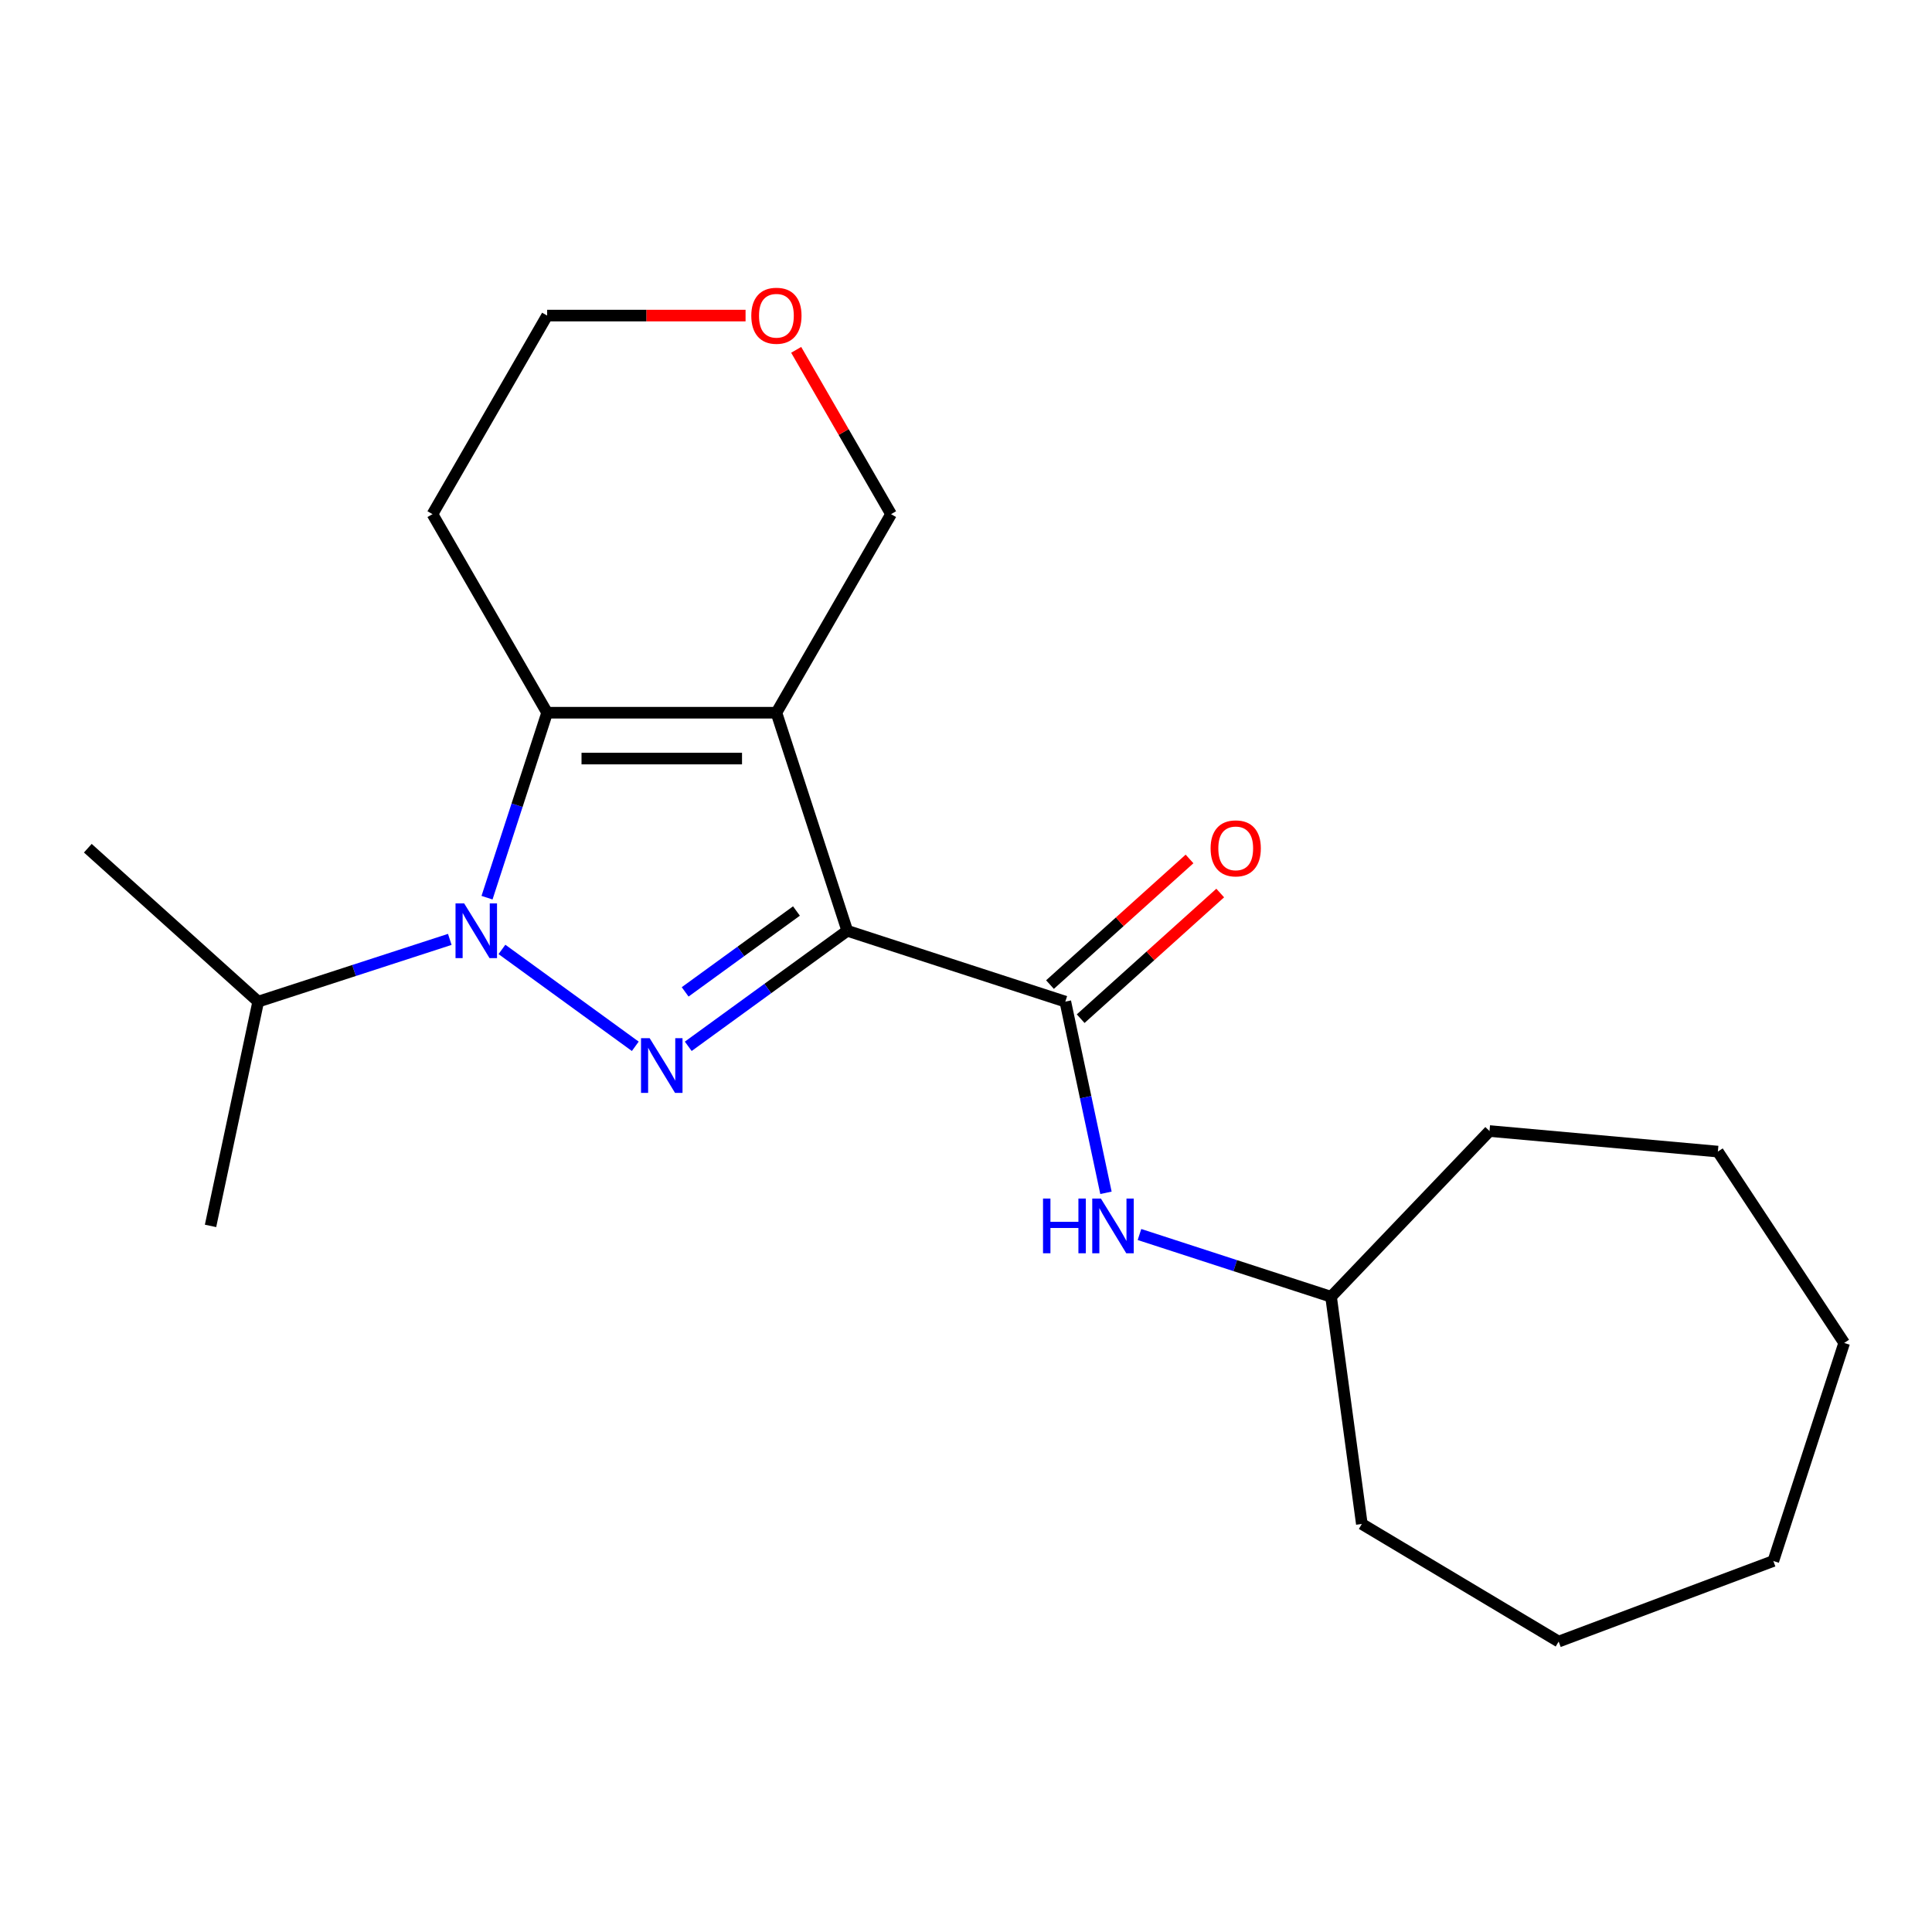 <?xml version='1.0' encoding='iso-8859-1'?>
<svg version='1.1' baseProfile='full'
              xmlns='http://www.w3.org/2000/svg'
                      xmlns:rdkit='http://www.rdkit.org/xml'
                      xmlns:xlink='http://www.w3.org/1999/xlink'
                  xml:space='preserve'
width='1000px' height='1000px' viewBox='0 0 1000 1000'>
<!-- END OF HEADER -->
<rect style='opacity:1.0;fill:#FFFFFF;stroke:none' width='1000' height='1000' x='0' y='0'> </rect>
<path class='bond-0' d='M 438.542,481.769 L 401.868,368.901' style='fill:none;fill-rule:evenodd;stroke:#000000;stroke-width:6px;stroke-linecap:butt;stroke-linejoin:miter;stroke-opacity:1' />
<path class='bond-1' d='M 438.542,481.769 L 397.389,511.668' style='fill:none;fill-rule:evenodd;stroke:#000000;stroke-width:6px;stroke-linecap:butt;stroke-linejoin:miter;stroke-opacity:1' />
<path class='bond-1' d='M 397.389,511.668 L 356.237,541.568' style='fill:none;fill-rule:evenodd;stroke:#0000FF;stroke-width:6px;stroke-linecap:butt;stroke-linejoin:miter;stroke-opacity:1' />
<path class='bond-1' d='M 412.244,471.537 L 383.438,492.466' style='fill:none;fill-rule:evenodd;stroke:#000000;stroke-width:6px;stroke-linecap:butt;stroke-linejoin:miter;stroke-opacity:1' />
<path class='bond-1' d='M 383.438,492.466 L 354.631,513.395' style='fill:none;fill-rule:evenodd;stroke:#0000FF;stroke-width:6px;stroke-linecap:butt;stroke-linejoin:miter;stroke-opacity:1' />
<path class='bond-4' d='M 438.542,481.769 L 551.41,518.443' style='fill:none;fill-rule:evenodd;stroke:#000000;stroke-width:6px;stroke-linecap:butt;stroke-linejoin:miter;stroke-opacity:1' />
<path class='bond-3' d='M 401.868,368.901 L 283.191,368.901' style='fill:none;fill-rule:evenodd;stroke:#000000;stroke-width:6px;stroke-linecap:butt;stroke-linejoin:miter;stroke-opacity:1' />
<path class='bond-3' d='M 384.067,392.636 L 300.993,392.636' style='fill:none;fill-rule:evenodd;stroke:#000000;stroke-width:6px;stroke-linecap:butt;stroke-linejoin:miter;stroke-opacity:1' />
<path class='bond-8' d='M 401.868,368.901 L 461.207,266.123' style='fill:none;fill-rule:evenodd;stroke:#000000;stroke-width:6px;stroke-linecap:butt;stroke-linejoin:miter;stroke-opacity:1' />
<path class='bond-2' d='M 328.823,541.568 L 259.801,491.42' style='fill:none;fill-rule:evenodd;stroke:#0000FF;stroke-width:6px;stroke-linecap:butt;stroke-linejoin:miter;stroke-opacity:1' />
<path class='bond-7' d='M 232.811,486.223 L 183.23,502.333' style='fill:none;fill-rule:evenodd;stroke:#0000FF;stroke-width:6px;stroke-linecap:butt;stroke-linejoin:miter;stroke-opacity:1' />
<path class='bond-7' d='M 183.23,502.333 L 133.649,518.443' style='fill:none;fill-rule:evenodd;stroke:#000000;stroke-width:6px;stroke-linecap:butt;stroke-linejoin:miter;stroke-opacity:1' />
<path class='bond-21' d='M 252.083,464.642 L 267.637,416.772' style='fill:none;fill-rule:evenodd;stroke:#0000FF;stroke-width:6px;stroke-linecap:butt;stroke-linejoin:miter;stroke-opacity:1' />
<path class='bond-21' d='M 267.637,416.772 L 283.191,368.901' style='fill:none;fill-rule:evenodd;stroke:#000000;stroke-width:6px;stroke-linecap:butt;stroke-linejoin:miter;stroke-opacity:1' />
<path class='bond-9' d='M 283.191,368.901 L 223.852,266.123' style='fill:none;fill-rule:evenodd;stroke:#000000;stroke-width:6px;stroke-linecap:butt;stroke-linejoin:miter;stroke-opacity:1' />
<path class='bond-5' d='M 551.41,518.443 L 561.927,567.921' style='fill:none;fill-rule:evenodd;stroke:#000000;stroke-width:6px;stroke-linecap:butt;stroke-linejoin:miter;stroke-opacity:1' />
<path class='bond-5' d='M 561.927,567.921 L 572.444,617.4' style='fill:none;fill-rule:evenodd;stroke:#0000FF;stroke-width:6px;stroke-linecap:butt;stroke-linejoin:miter;stroke-opacity:1' />
<path class='bond-6' d='M 559.351,527.262 L 595.465,494.745' style='fill:none;fill-rule:evenodd;stroke:#000000;stroke-width:6px;stroke-linecap:butt;stroke-linejoin:miter;stroke-opacity:1' />
<path class='bond-6' d='M 595.465,494.745 L 631.579,462.228' style='fill:none;fill-rule:evenodd;stroke:#FF0000;stroke-width:6px;stroke-linecap:butt;stroke-linejoin:miter;stroke-opacity:1' />
<path class='bond-6' d='M 543.469,509.623 L 579.583,477.106' style='fill:none;fill-rule:evenodd;stroke:#000000;stroke-width:6px;stroke-linecap:butt;stroke-linejoin:miter;stroke-opacity:1' />
<path class='bond-6' d='M 579.583,477.106 L 615.697,444.589' style='fill:none;fill-rule:evenodd;stroke:#FF0000;stroke-width:6px;stroke-linecap:butt;stroke-linejoin:miter;stroke-opacity:1' />
<path class='bond-11' d='M 589.792,638.98 L 639.373,655.09' style='fill:none;fill-rule:evenodd;stroke:#0000FF;stroke-width:6px;stroke-linecap:butt;stroke-linejoin:miter;stroke-opacity:1' />
<path class='bond-11' d='M 639.373,655.09 L 688.954,671.2' style='fill:none;fill-rule:evenodd;stroke:#000000;stroke-width:6px;stroke-linecap:butt;stroke-linejoin:miter;stroke-opacity:1' />
<path class='bond-13' d='M 133.649,518.443 L 108.975,634.527' style='fill:none;fill-rule:evenodd;stroke:#000000;stroke-width:6px;stroke-linecap:butt;stroke-linejoin:miter;stroke-opacity:1' />
<path class='bond-14' d='M 133.649,518.443 L 45.455,439.032' style='fill:none;fill-rule:evenodd;stroke:#000000;stroke-width:6px;stroke-linecap:butt;stroke-linejoin:miter;stroke-opacity:1' />
<path class='bond-10' d='M 461.207,266.123 L 436.655,223.598' style='fill:none;fill-rule:evenodd;stroke:#000000;stroke-width:6px;stroke-linecap:butt;stroke-linejoin:miter;stroke-opacity:1' />
<path class='bond-10' d='M 436.655,223.598 L 412.103,181.073' style='fill:none;fill-rule:evenodd;stroke:#FF0000;stroke-width:6px;stroke-linecap:butt;stroke-linejoin:miter;stroke-opacity:1' />
<path class='bond-22' d='M 223.852,266.123 L 283.191,163.346' style='fill:none;fill-rule:evenodd;stroke:#000000;stroke-width:6px;stroke-linecap:butt;stroke-linejoin:miter;stroke-opacity:1' />
<path class='bond-12' d='M 385.901,163.346 L 334.546,163.346' style='fill:none;fill-rule:evenodd;stroke:#FF0000;stroke-width:6px;stroke-linecap:butt;stroke-linejoin:miter;stroke-opacity:1' />
<path class='bond-12' d='M 334.546,163.346 L 283.191,163.346' style='fill:none;fill-rule:evenodd;stroke:#000000;stroke-width:6px;stroke-linecap:butt;stroke-linejoin:miter;stroke-opacity:1' />
<path class='bond-15' d='M 688.954,671.2 L 770.967,585.421' style='fill:none;fill-rule:evenodd;stroke:#000000;stroke-width:6px;stroke-linecap:butt;stroke-linejoin:miter;stroke-opacity:1' />
<path class='bond-16' d='M 688.954,671.2 L 704.884,788.803' style='fill:none;fill-rule:evenodd;stroke:#000000;stroke-width:6px;stroke-linecap:butt;stroke-linejoin:miter;stroke-opacity:1' />
<path class='bond-17' d='M 770.967,585.421 L 889.167,596.059' style='fill:none;fill-rule:evenodd;stroke:#000000;stroke-width:6px;stroke-linecap:butt;stroke-linejoin:miter;stroke-opacity:1' />
<path class='bond-18' d='M 704.884,788.803 L 806.762,849.673' style='fill:none;fill-rule:evenodd;stroke:#000000;stroke-width:6px;stroke-linecap:butt;stroke-linejoin:miter;stroke-opacity:1' />
<path class='bond-19' d='M 889.167,596.059 L 954.545,695.104' style='fill:none;fill-rule:evenodd;stroke:#000000;stroke-width:6px;stroke-linecap:butt;stroke-linejoin:miter;stroke-opacity:1' />
<path class='bond-20' d='M 806.762,849.673 L 917.872,807.972' style='fill:none;fill-rule:evenodd;stroke:#000000;stroke-width:6px;stroke-linecap:butt;stroke-linejoin:miter;stroke-opacity:1' />
<path class='bond-23' d='M 954.545,695.104 L 917.872,807.972' style='fill:none;fill-rule:evenodd;stroke:#000000;stroke-width:6px;stroke-linecap:butt;stroke-linejoin:miter;stroke-opacity:1' />
<path  class='atom-2' d='M 336.27 537.366
L 345.55 552.366
Q 346.47 553.846, 347.95 556.526
Q 349.43 559.206, 349.51 559.366
L 349.51 537.366
L 353.27 537.366
L 353.27 565.686
L 349.39 565.686
L 339.43 549.286
Q 338.27 547.366, 337.03 545.166
Q 335.83 542.966, 335.47 542.286
L 335.47 565.686
L 331.79 565.686
L 331.79 537.366
L 336.27 537.366
' fill='#0000FF'/>
<path  class='atom-3' d='M 240.258 467.609
L 249.538 482.609
Q 250.458 484.089, 251.938 486.769
Q 253.418 489.449, 253.498 489.609
L 253.498 467.609
L 257.258 467.609
L 257.258 495.929
L 253.378 495.929
L 243.418 479.529
Q 242.258 477.609, 241.018 475.409
Q 239.818 473.209, 239.458 472.529
L 239.458 495.929
L 235.778 495.929
L 235.778 467.609
L 240.258 467.609
' fill='#0000FF'/>
<path  class='atom-6' d='M 539.865 620.367
L 543.705 620.367
L 543.705 632.407
L 558.185 632.407
L 558.185 620.367
L 562.025 620.367
L 562.025 648.687
L 558.185 648.687
L 558.185 635.607
L 543.705 635.607
L 543.705 648.687
L 539.865 648.687
L 539.865 620.367
' fill='#0000FF'/>
<path  class='atom-6' d='M 569.825 620.367
L 579.105 635.367
Q 580.025 636.847, 581.505 639.527
Q 582.985 642.207, 583.065 642.367
L 583.065 620.367
L 586.825 620.367
L 586.825 648.687
L 582.945 648.687
L 572.985 632.287
Q 571.825 630.367, 570.585 628.167
Q 569.385 625.967, 569.025 625.287
L 569.025 648.687
L 565.345 648.687
L 565.345 620.367
L 569.825 620.367
' fill='#0000FF'/>
<path  class='atom-7' d='M 626.605 439.112
Q 626.605 432.312, 629.965 428.512
Q 633.325 424.712, 639.605 424.712
Q 645.885 424.712, 649.245 428.512
Q 652.605 432.312, 652.605 439.112
Q 652.605 445.992, 649.205 449.912
Q 645.805 453.792, 639.605 453.792
Q 633.365 453.792, 629.965 449.912
Q 626.605 446.032, 626.605 439.112
M 639.605 450.592
Q 643.925 450.592, 646.245 447.712
Q 648.605 444.792, 648.605 439.112
Q 648.605 433.552, 646.245 430.752
Q 643.925 427.912, 639.605 427.912
Q 635.285 427.912, 632.925 430.712
Q 630.605 433.512, 630.605 439.112
Q 630.605 444.832, 632.925 447.712
Q 635.285 450.592, 639.605 450.592
' fill='#FF0000'/>
<path  class='atom-11' d='M 388.868 163.426
Q 388.868 156.626, 392.228 152.826
Q 395.588 149.026, 401.868 149.026
Q 408.148 149.026, 411.508 152.826
Q 414.868 156.626, 414.868 163.426
Q 414.868 170.306, 411.468 174.226
Q 408.068 178.106, 401.868 178.106
Q 395.628 178.106, 392.228 174.226
Q 388.868 170.346, 388.868 163.426
M 401.868 174.906
Q 406.188 174.906, 408.508 172.026
Q 410.868 169.106, 410.868 163.426
Q 410.868 157.866, 408.508 155.066
Q 406.188 152.226, 401.868 152.226
Q 397.548 152.226, 395.188 155.026
Q 392.868 157.826, 392.868 163.426
Q 392.868 169.146, 395.188 172.026
Q 397.548 174.906, 401.868 174.906
' fill='#FF0000'/>
</svg>
